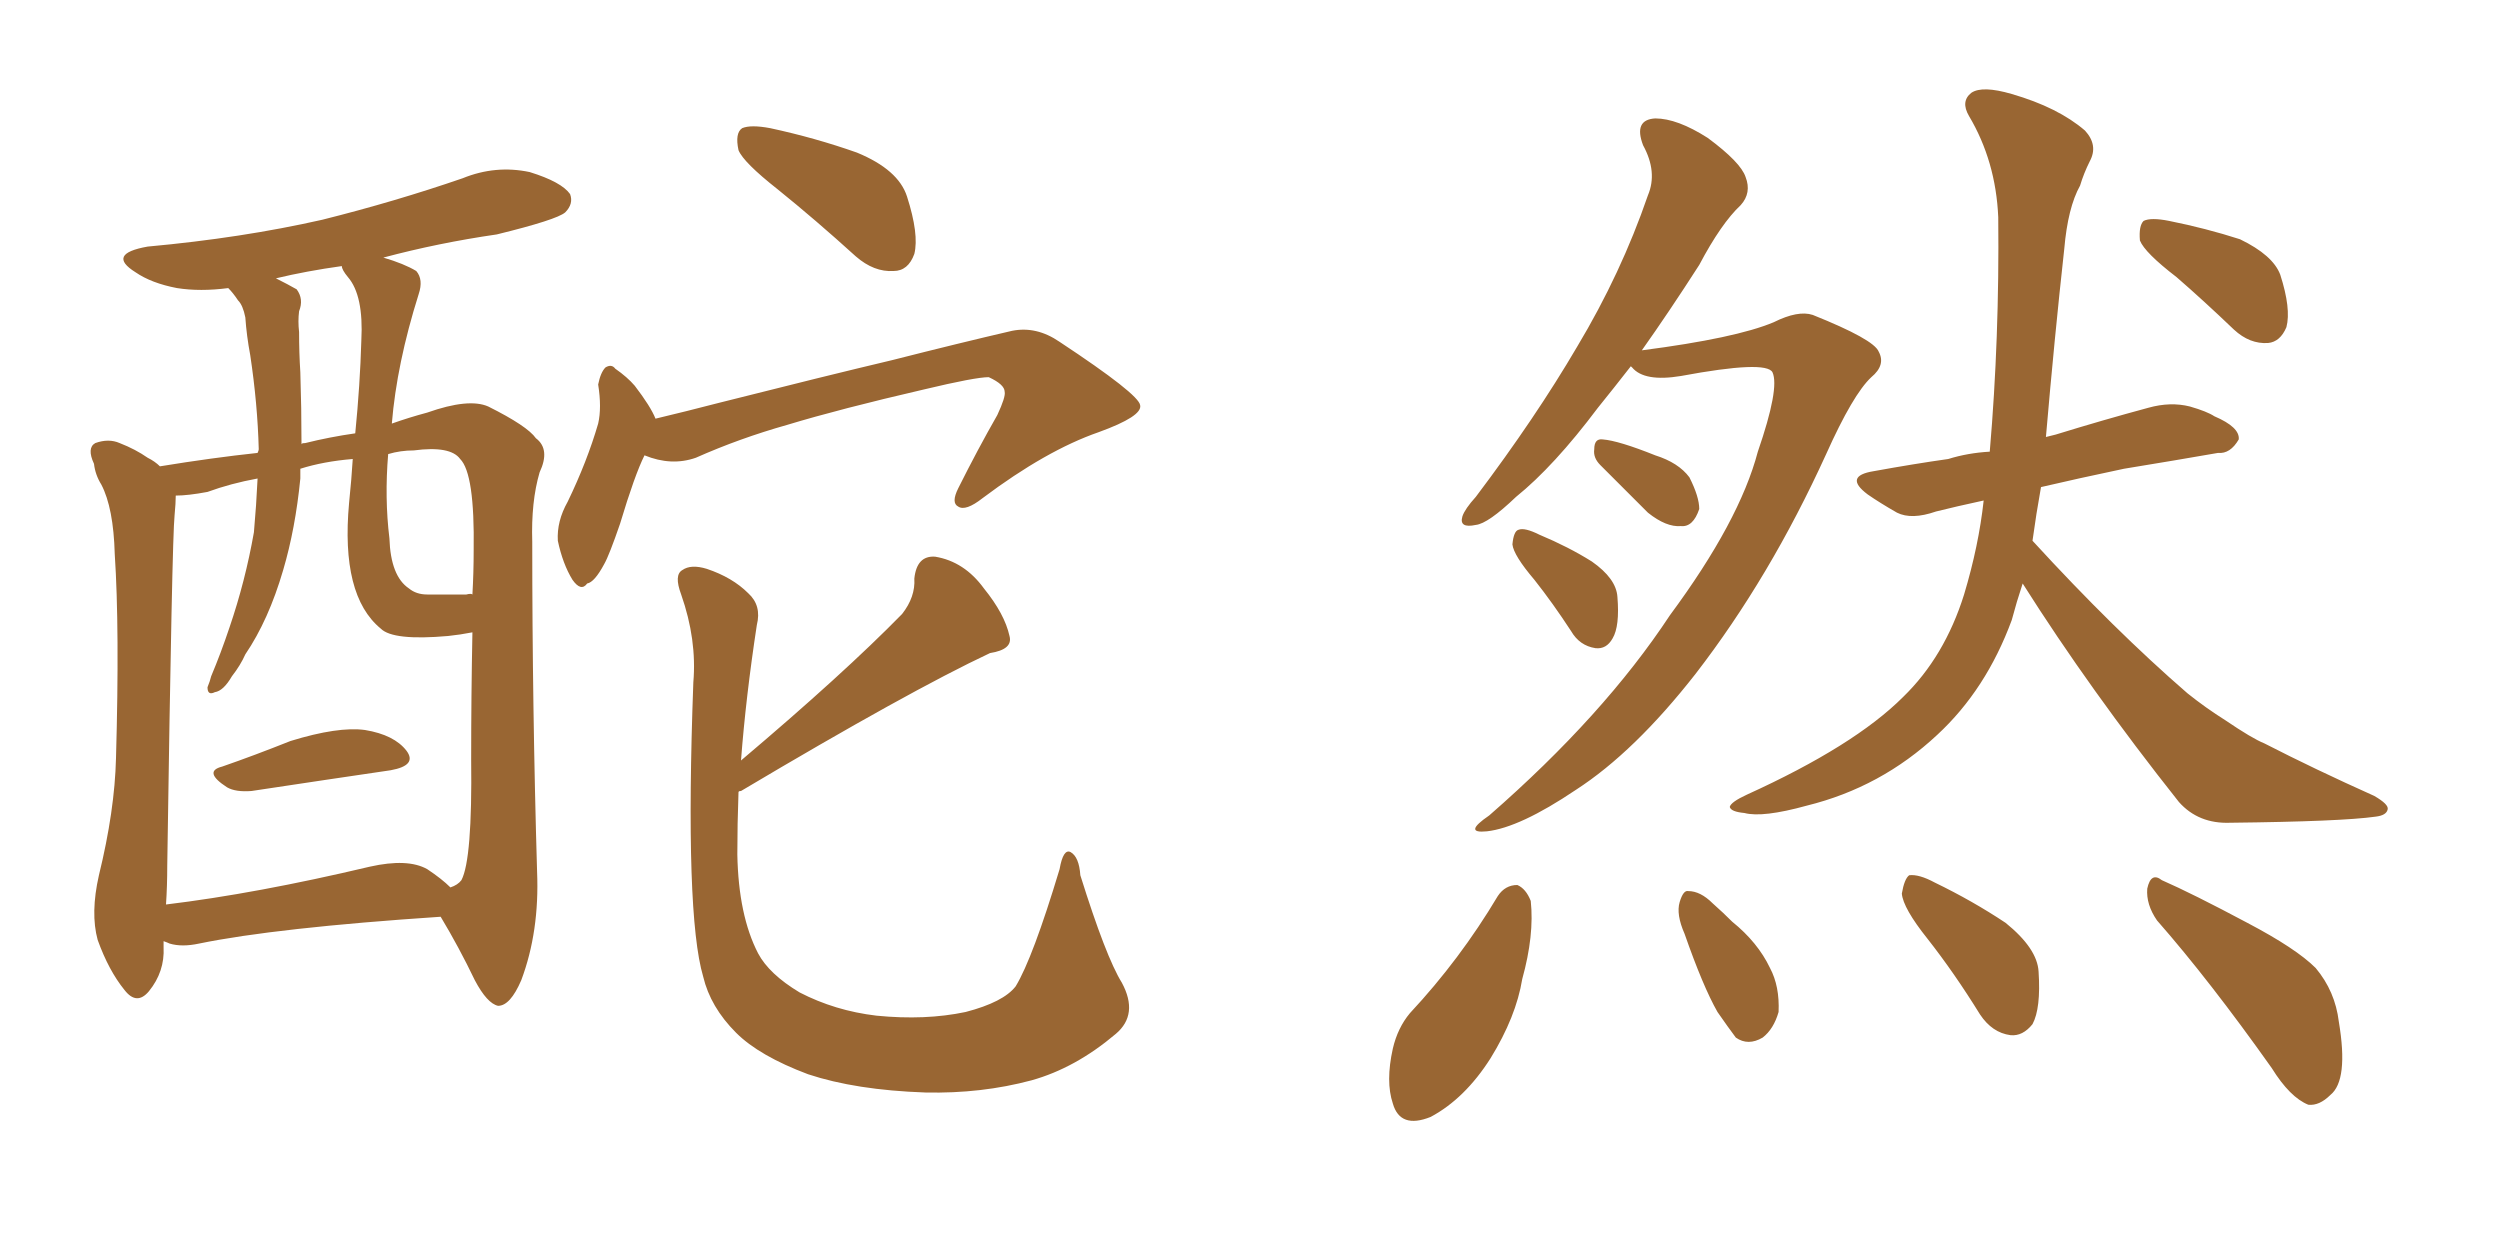 <svg xmlns="http://www.w3.org/2000/svg" xmlns:xlink="http://www.w3.org/1999/xlink" width="300" height="150"><path fill="#996633" padding="10" d="M26.66 91.99L26.66 91.99Q30.47 90.67 34.86 88.92L34.86 88.92Q40.58 87.16 43.80 87.60L43.80 87.60Q47.31 88.18 48.78 90.09L48.78 90.09Q50.10 91.85 46.88 92.43L46.88 92.43Q39.84 93.46 30.18 94.92L30.18 94.92Q28.27 95.07 27.25 94.48L27.25 94.48Q24.32 92.58 26.66 91.99ZM19.63 112.94L19.63 112.94Q19.63 113.23 19.63 113.67L19.63 113.67Q19.78 116.60 17.87 118.95L17.87 118.95Q16.41 120.70 14.94 118.80L14.94 118.80Q13.04 116.46 11.72 112.79L11.72 112.79Q10.84 109.57 11.87 105.03L11.87 105.03Q13.77 97.27 13.92 90.97L13.92 90.97Q14.36 75.44 13.77 66.50L13.77 66.50Q13.62 60.94 12.16 58.15L12.16 58.15Q11.43 56.98 11.28 55.66L11.28 55.66Q10.40 53.76 11.43 53.17L11.43 53.17Q13.04 52.59 14.36 53.17L14.36 53.17Q16.26 53.91 17.72 54.93L17.72 54.93Q18.60 55.37 19.19 55.96L19.19 55.96Q25.49 54.93 30.91 54.35L30.91 54.35Q31.05 54.05 31.05 53.91L31.05 53.91Q30.91 48.49 30.03 42.63L30.03 42.63Q29.59 40.28 29.44 38.09L29.44 38.09Q29.15 36.62 28.56 36.04L28.56 36.04Q27.98 35.16 27.39 34.57L27.39 34.57Q24.02 35.01 21.24 34.57L21.24 34.57Q18.16 33.98 16.26 32.67L16.26 32.67Q12.74 30.47 17.72 29.59L17.72 29.59Q29.00 28.56 38.67 26.37L38.67 26.37Q47.46 24.17 55.52 21.39L55.52 21.39Q59.47 19.78 63.57 20.65L63.57 20.65Q67.38 21.83 68.41 23.29L68.41 23.29Q68.85 24.46 67.82 25.49L67.82 25.49Q66.80 26.37 59.62 28.13L59.62 28.13Q52.59 29.15 46.00 30.91L46.00 30.91Q48.49 31.64 49.95 32.52L49.95 32.52Q50.83 33.54 50.24 35.30L50.24 35.30Q47.61 43.65 47.02 50.83L47.02 50.83Q49.07 50.10 51.27 49.51L51.27 49.51Q56.25 47.75 58.59 48.78L58.59 48.78Q63.28 51.12 64.31 52.59L64.31 52.59Q66.06 53.91 64.75 56.69L64.75 56.69Q63.72 60.21 63.87 65.04L63.87 65.04Q63.87 84.81 64.45 104.59L64.45 104.59Q64.75 111.77 62.55 117.63L62.55 117.63Q61.23 120.70 59.77 120.70L59.77 120.70Q58.45 120.41 56.98 117.63L56.98 117.63Q55.08 113.67 52.88 110.01L52.88 110.01Q33.11 111.33 23.88 113.23L23.88 113.23Q21.83 113.67 20.36 113.23L20.36 113.23Q20.07 113.09 19.63 112.94ZM51.27 104.30L51.27 104.30Q53.03 105.47 54.05 106.49L54.05 106.49Q54.93 106.20 55.37 105.62L55.37 105.62Q56.69 103.13 56.54 91.11L56.54 91.11Q56.54 83.50 56.69 75.88L56.69 75.88Q55.22 76.17 53.76 76.32L53.76 76.32Q47.17 76.90 45.70 75.44L45.70 75.44Q40.87 71.48 41.89 60.35L41.89 60.35Q42.19 57.42 42.33 55.08L42.33 55.08Q38.82 55.37 36.04 56.25L36.04 56.25Q36.04 56.84 36.04 57.42L36.04 57.42Q35.45 63.43 33.98 68.41L33.98 68.41Q32.23 74.41 29.44 78.52L29.44 78.52Q28.86 79.83 27.83 81.15L27.83 81.15Q26.81 82.91 25.78 83.06L25.78 83.06Q24.90 83.50 24.90 82.47L24.90 82.47Q25.20 81.74 25.34 81.15L25.34 81.15Q26.51 78.37 27.54 75.29L27.54 75.29Q29.44 69.73 30.47 63.87L30.47 63.87Q30.76 60.64 30.91 57.42L30.91 57.42Q27.69 58.01 24.90 59.03L24.90 59.03Q22.56 59.47 21.09 59.47L21.09 59.47Q21.09 60.35 20.95 61.82L20.95 61.82Q20.65 64.60 20.07 103.86L20.07 103.86Q20.07 106.35 19.92 108.54L19.92 108.54Q30.76 107.23 44.38 104.00L44.38 104.00Q48.93 102.98 51.27 104.30ZM55.96 71.34L55.96 71.34Q56.54 71.19 56.69 71.34L56.69 71.34Q56.84 68.70 56.84 66.06L56.84 66.06Q56.98 56.84 55.22 55.08L55.22 55.08Q54.05 53.47 49.66 54.05L49.66 54.05Q48.05 54.05 46.58 54.49L46.58 54.49Q46.14 59.77 46.73 64.60L46.73 64.60Q46.88 69.14 49.07 70.61L49.07 70.61Q49.95 71.34 51.27 71.34L51.27 71.34Q53.61 71.34 55.96 71.34ZM42.63 52.00L42.63 52.00Q43.21 46.14 43.36 40.87L43.36 40.87Q43.65 35.45 41.75 33.25L41.75 33.25Q41.02 32.37 41.02 31.93L41.02 31.93Q36.77 32.52 33.11 33.40L33.11 33.40Q34.57 34.13 35.60 34.72L35.60 34.72Q36.47 35.89 35.89 37.35L35.89 37.35Q35.74 38.53 35.89 39.84L35.89 39.84Q35.89 42.33 36.04 44.68L36.04 44.68Q36.18 48.93 36.18 53.32L36.18 53.32Q36.18 53.17 36.62 53.17L36.62 53.17Q39.55 52.44 42.63 52.00ZM93.31 22.71L93.31 22.71Q89.21 19.48 88.62 18.02L88.62 18.02Q88.18 15.97 89.06 15.38L89.06 15.38Q90.09 14.94 92.43 15.38L92.43 15.38Q97.85 16.55 102.83 18.31L102.83 18.31Q107.81 20.36 108.84 23.58L108.84 23.58Q110.30 28.13 109.72 30.47L109.72 30.47Q108.98 32.52 107.23 32.52L107.23 32.52Q104.88 32.67 102.69 30.76L102.69 30.76Q97.85 26.37 93.31 22.71ZM77.34 54.64L77.34 54.64Q76.17 56.98 74.41 62.84L74.41 62.84Q73.10 66.65 72.51 67.68L72.51 67.68Q71.34 69.87 70.46 70.02L70.46 70.02Q69.73 71.04 68.70 69.58L68.70 69.58Q67.53 67.68 66.94 64.89L66.94 64.89Q66.80 62.55 68.12 60.21L68.12 60.21Q70.46 55.37 71.78 50.83L71.78 50.83Q72.22 48.93 71.78 46.14L71.78 46.14Q72.07 44.68 72.66 44.09L72.66 44.09Q73.39 43.65 73.83 44.24L73.83 44.24Q75.29 45.26 76.17 46.29L76.17 46.29Q78.08 48.78 78.66 50.24L78.66 50.24Q82.32 49.37 86.28 48.34L86.28 48.34Q99.02 45.12 107.08 43.21L107.08 43.21Q115.14 41.16 121.44 39.70L121.44 39.70Q124.37 39.11 127.15 41.02L127.15 41.02Q136.67 47.31 136.82 48.63L136.82 48.63Q137.11 49.95 131.84 51.86L131.84 51.86Q125.54 54.05 117.92 59.77L117.92 59.77Q115.87 61.38 114.99 60.79L114.99 60.79Q114.11 60.35 114.99 58.59L114.99 58.59Q117.33 53.91 119.68 49.80L119.68 49.80Q120.70 47.61 120.56 47.02L120.56 47.02Q120.56 46.14 118.65 45.26L118.65 45.26Q117.04 45.26 110.89 46.73L110.89 46.73Q100.78 49.07 94.48 50.98L94.48 50.98Q88.77 52.59 83.50 54.93L83.50 54.93Q80.57 55.96 77.34 54.64ZM134.62 117.92L134.62 117.92L134.62 117.92Q136.67 121.73 133.89 124.07L133.89 124.07Q129.05 128.17 123.78 129.64L123.78 129.64Q117.77 131.25 111.04 131.10L111.04 131.10Q102.69 130.81 96.97 128.91L96.97 128.91Q91.11 126.71 88.33 123.93L88.33 123.93Q85.25 120.85 84.38 117.19L84.38 117.19Q82.18 109.72 83.20 81.88L83.20 81.88Q83.64 76.76 81.74 71.34L81.74 71.34Q80.86 68.99 81.88 68.41L81.88 68.41Q82.91 67.68 84.81 68.26L84.81 68.26Q87.89 69.29 89.79 71.19L89.79 71.19Q91.41 72.66 90.82 75L90.82 75Q89.50 83.64 88.92 91.26L88.92 91.26Q101.22 80.86 108.25 73.68L108.25 73.68Q109.86 71.63 109.72 69.43L109.72 69.43Q110.01 66.65 112.21 66.80L112.21 66.80Q115.72 67.38 118.07 70.61L118.07 70.61Q120.56 73.68 121.14 76.32L121.14 76.32Q121.58 77.93 118.80 78.37L118.80 78.37Q109.13 82.91 88.92 94.92L88.92 94.92Q88.62 94.92 88.62 95.07L88.62 95.07Q88.48 98.88 88.48 102.54L88.48 102.54Q88.62 109.86 90.97 114.40L90.97 114.40Q92.29 116.89 95.95 119.09L95.95 119.09Q100.20 121.29 105.18 121.88L105.18 121.88Q111.04 122.46 115.87 121.44L115.87 121.44Q120.41 120.26 121.88 118.36L121.88 118.36Q123.93 114.99 127.15 104.30L127.15 104.30Q127.59 101.81 128.47 102.25L128.47 102.25Q129.49 102.83 129.64 105.03L129.64 105.03Q132.71 114.84 134.62 117.92ZM195.70 43.95L195.70 43.95Q193.65 46.58 191.75 48.93L191.75 48.93Q186.47 55.96 181.93 59.62L181.93 59.62Q178.56 62.84 177.10 62.99L177.10 62.99Q175.05 63.43 175.49 61.96L175.49 61.96Q175.78 61.08 177.10 59.62L177.10 59.62Q184.28 50.10 189.26 41.60L189.26 41.60Q194.53 32.81 197.75 23.44L197.75 23.44Q198.93 20.65 197.17 17.43L197.17 17.43Q196.00 14.36 198.63 14.21L198.63 14.21Q201.27 14.21 204.93 16.55L204.93 16.55Q208.89 19.48 209.47 21.24L209.47 21.24Q210.21 23.14 208.89 24.61L208.89 24.61Q206.54 26.81 203.91 31.79L203.91 31.79Q200.24 37.50 197.02 42.04L197.02 42.04Q208.30 40.58 212.84 38.67L212.84 38.67Q215.77 37.21 217.53 37.79L217.53 37.79Q224.85 40.72 225.44 42.19L225.44 42.19Q226.32 43.80 224.56 45.26L224.56 45.26Q222.36 47.31 219.14 54.49L219.14 54.49Q212.40 69.29 203.47 80.86L203.47 80.86Q196.14 90.23 189.11 94.78L189.11 94.78Q182.37 99.32 178.42 99.76L178.42 99.76Q175.49 100.05 178.71 97.85L178.71 97.85Q192.48 85.84 200.39 73.83L200.39 73.83Q208.74 62.55 210.94 54.20L210.94 54.20Q213.57 46.58 212.70 44.68L212.70 44.68Q211.96 43.21 201.71 45.12L201.71 45.12Q197.31 45.85 195.85 44.09L195.85 44.09Q195.70 43.95 195.70 43.95ZM192.04 55.81L192.04 55.81Q191.16 54.93 191.31 53.91L191.31 53.91Q191.31 52.59 192.33 52.73L192.33 52.73Q194.24 52.88 198.63 54.64L198.63 54.64Q201.42 55.52 202.73 57.28L202.73 57.28Q203.91 59.62 203.91 61.08L203.91 61.08Q203.17 63.28 201.71 63.13L201.71 63.13Q199.95 63.28 197.75 61.52L197.75 61.52Q194.82 58.59 192.04 55.81ZM184.13 69.58L184.13 69.58Q181.64 66.65 181.49 65.33L181.49 65.33Q181.64 63.72 182.23 63.57L182.23 63.57Q182.96 63.28 184.72 64.16L184.72 64.16Q188.23 65.63 191.02 67.38L191.02 67.38Q193.95 69.43 194.09 71.63L194.09 71.63Q194.38 75.15 193.51 76.61L193.51 76.61Q192.77 77.93 191.46 77.78L191.46 77.78Q189.55 77.49 188.53 75.73L188.53 75.73Q186.33 72.36 184.13 69.58ZM261.18 33.25L261.18 33.25Q257.37 30.32 256.79 28.86L256.79 28.86Q256.64 27.10 257.23 26.51L257.23 26.51Q258.11 26.07 260.30 26.51L260.30 26.51Q264.70 27.39 268.80 28.71L268.80 28.71Q272.75 30.62 273.63 32.96L273.63 32.96Q274.95 37.06 274.37 39.26L274.37 39.26Q273.63 41.02 272.17 41.16L272.17 41.16Q269.97 41.31 268.07 39.55L268.07 39.55Q264.40 36.04 261.18 33.25ZM242.72 70.02L242.72 70.02Q241.99 72.22 241.41 74.41L241.41 74.41Q238.33 82.76 232.47 88.18L232.47 88.18Q225.73 94.48 216.80 96.68L216.80 96.68Q211.52 98.14 209.33 97.56L209.33 97.56Q207.71 97.41 207.57 96.83L207.57 96.83Q207.71 96.24 209.62 95.36L209.62 95.36Q222.51 89.50 228.37 83.64L228.37 83.64Q233.35 78.81 235.69 71.34L235.69 71.34Q237.45 65.48 238.04 60.06L238.04 60.06Q234.67 60.79 232.32 61.38L232.32 61.38Q229.39 62.40 227.64 61.52L227.64 61.52Q225.59 60.35 224.12 59.33L224.12 59.33Q221.19 57.13 224.85 56.54L224.85 56.54Q229.69 55.66 233.79 55.08L233.79 55.08Q236.13 54.35 238.77 54.20L238.77 54.20Q239.94 40.58 239.79 26.07L239.79 26.07Q239.50 19.34 236.28 13.92L236.28 13.92Q235.25 12.16 236.57 11.13L236.57 11.13Q237.89 10.25 241.41 11.28L241.41 11.28Q246.97 12.89 250.20 15.67L250.20 15.67Q251.81 17.43 250.78 19.34L250.78 19.34Q250.05 20.80 249.61 22.27L249.61 22.27Q248.14 24.90 247.71 29.88L247.71 29.88Q246.53 40.58 245.51 52.44L245.51 52.44Q246.09 52.29 246.68 52.15L246.68 52.15Q252.39 50.39 257.81 48.93L257.81 48.93Q260.45 48.19 262.79 48.78L262.79 48.78Q264.84 49.37 265.72 49.95L265.72 49.95Q268.80 51.27 268.65 52.73L268.65 52.73Q267.63 54.49 266.16 54.35L266.16 54.35Q261.18 55.22 254.88 56.25L254.88 56.25Q249.32 57.42 244.92 58.45L244.92 58.45Q244.34 61.67 243.90 64.89L243.90 64.89Q253.71 75.59 262.50 83.20L262.50 83.20Q264.70 84.96 267.04 86.43L267.04 86.43Q270.26 88.62 271.73 89.21L271.73 89.21Q277.73 92.29 284.91 95.51L284.91 95.51Q286.67 96.53 286.52 97.12L286.52 97.12Q286.38 97.85 285.06 98.00L285.06 98.00Q280.96 98.58 267.63 98.73L267.63 98.73Q263.82 98.88 261.47 96.24L261.47 96.24Q250.78 82.76 242.72 70.02ZM179.74 107.52L179.74 107.52Q180.62 106.20 182.08 106.20L182.08 106.20Q183.11 106.64 183.69 108.11L183.69 108.11Q184.13 112.21 182.67 117.48L182.67 117.48Q181.93 122.02 178.86 127.00L178.86 127.00Q175.78 131.84 171.68 134.03L171.68 134.03Q168.02 135.50 167.14 132.42L167.14 132.42Q166.26 129.79 167.14 125.83L167.14 125.83Q167.72 123.34 169.19 121.58L169.19 121.58Q175.20 115.14 179.74 107.52ZM202.15 112.06L202.15 112.06Q201.12 109.72 201.56 108.25L201.56 108.25Q202.00 106.79 202.59 106.93L202.59 106.93Q204.05 106.93 205.52 108.40L205.52 108.40Q206.84 109.57 207.86 110.60L207.86 110.60Q210.94 113.09 212.40 116.16L212.40 116.16Q213.57 118.36 213.43 121.44L213.43 121.44Q212.84 123.49 211.52 124.51L211.52 124.51Q209.77 125.54 208.30 124.51L208.30 124.51Q207.42 123.34 206.10 121.44L206.10 121.44Q204.35 118.36 202.15 112.06ZM231.30 112.65L231.30 112.65Q228.37 108.98 228.22 107.23L228.22 107.23Q228.52 105.47 229.10 105.03L229.10 105.03Q230.27 104.88 232.18 105.91L232.18 105.91Q236.72 108.11 240.67 110.74L240.67 110.74Q244.48 113.82 244.63 116.60L244.63 116.60Q244.92 121.00 243.90 122.90L243.90 122.90Q242.72 124.37 241.26 124.22L241.26 124.22Q239.06 123.93 237.60 121.73L237.60 121.73Q234.52 116.75 231.30 112.65ZM258.84 110.45L258.84 110.45L258.84 110.45Q257.52 108.54 257.67 106.64L257.67 106.64Q258.11 104.59 259.42 105.62L259.42 105.62Q263.09 107.23 269.68 110.74L269.68 110.74Q275.54 113.82 277.88 116.16L277.88 116.16Q280.22 118.95 280.66 122.61L280.66 122.61Q281.84 129.64 279.64 131.40L279.64 131.40Q278.32 132.71 277.00 132.57L277.00 132.57Q274.80 131.69 272.61 128.17L272.61 128.17Q265.14 117.63 258.84 110.45Z"/></svg>